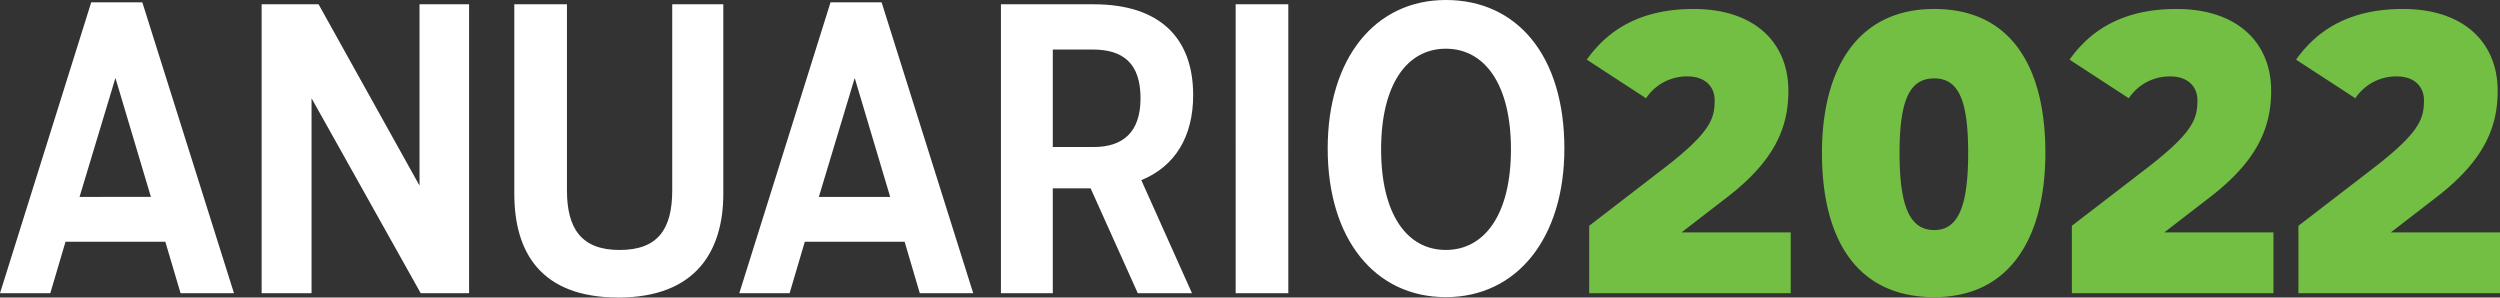 <svg xmlns="http://www.w3.org/2000/svg" width="307.752" height="36.624" viewBox="0 0 307.752 36.624">
  <rect x="0" y="0" width="307.752" height="36.624" fill="#333333" stroke="none"/>
  <g id="Grupo_6" data-name="Grupo 6" transform="translate(-48.672 -225.904)">
    <path id="Trazado_1391" data-name="Trazado 1391" d="M.672,0H6.864L8.736-6.336H21.024L22.9,0h6.576L18.192-35.808H11.9Zm9.792-11.856L14.88-26.5l4.368,14.64ZM32.88,0h6.144V-24L52.464,0h5.952V-35.568h-6.1v22.32L39.888-35.568H32.88ZM83.424-35.568v22.9c0,4.8-1.776,7.344-6.48,7.344-4.752,0-6.48-2.688-6.48-7.344v-22.9h-6.48V-12.24C63.984-5.088,67.2.528,76.8.528c9.648,0,12.912-5.856,12.912-12.768V-35.568ZM91.68,0h6.192l1.872-6.336h12.288L113.9,0h6.576L109.2-35.808h-6.288Zm9.792-11.856,4.416-14.64,4.368,14.64ZM140.736,0h6.672l-6.24-13.92c4.128-1.68,6.384-5.328,6.384-10.464,0-7.008-4.08-11.184-12.24-11.184H123.888V0h6.384V-12.912h4.656ZM130.272-18V-30h4.9c3.744,0,5.9,1.68,5.9,6,0,4.224-2.208,6-5.76,6ZM152.784,0h6.48V-35.568h-6.48Zm25.872.48c8.784,0,14.592-7.3,14.592-18.288,0-11.424-5.808-18.288-14.592-18.288-8.736,0-14.544,7.2-14.544,18.288C164.112-6.672,169.92.48,178.656.48Zm0-5.808c-4.8,0-7.968-4.416-7.968-12.384S173.856-30.1,178.656-30.1s8.016,4.416,8.016,12.384S183.456-5.328,178.656-5.328Z" transform="translate(48 262)" fill="#fff"/>
    <path id="Trazado_1390" data-name="Trazado 1390" d="M1.3,0H26.112V-7.488H12.672l5.664-4.368c5.712-4.416,7.488-8.448,7.488-13.056,0-5.952-4.176-10.08-11.664-10.08-6.384,0-10.464,2.448-13.152,6.24L8.3-24a6.031,6.031,0,0,1,5.136-2.688c2.064,0,3.312,1.2,3.312,2.928,0,2.3-.528,3.984-6.336,8.448L1.3-8.3Zm42.48.48c9.6,0,13.68-7.728,13.68-17.76,0-10.368-4.08-17.712-13.68-17.712-9.7,0-13.824,7.728-13.824,17.712C29.952-6.864,34.08.48,43.776.48Zm0-8.256c-2.976,0-4.272-2.832-4.272-9.5,0-6.624,1.3-9.168,4.272-9.168,2.928,0,4.176,2.544,4.176,9.168C47.952-10.608,46.7-7.776,43.776-7.776ZM60.72,0H85.536V-7.488H72.1l5.664-4.368c5.712-4.416,7.488-8.448,7.488-13.056,0-5.952-4.176-10.08-11.664-10.08-6.384,0-10.464,2.448-13.152,6.24L67.728-24a6.031,6.031,0,0,1,5.136-2.688c2.064,0,3.312,1.2,3.312,2.928,0,2.3-.528,3.984-6.336,8.448L60.72-8.3ZM88.608,0h24.816V-7.488H99.984l5.664-4.368c5.712-4.416,7.488-8.448,7.488-13.056,0-5.952-4.176-10.08-11.664-10.08-6.384,0-10.464,2.448-13.152,6.24L95.616-24a6.031,6.031,0,0,1,5.136-2.688c2.064,0,3.312,1.2,3.312,2.928,0,2.3-.528,3.984-6.336,8.448L88.608-8.3Z" transform="translate(243 262)" fill="#72bf44"/>
  </g>
</svg>
